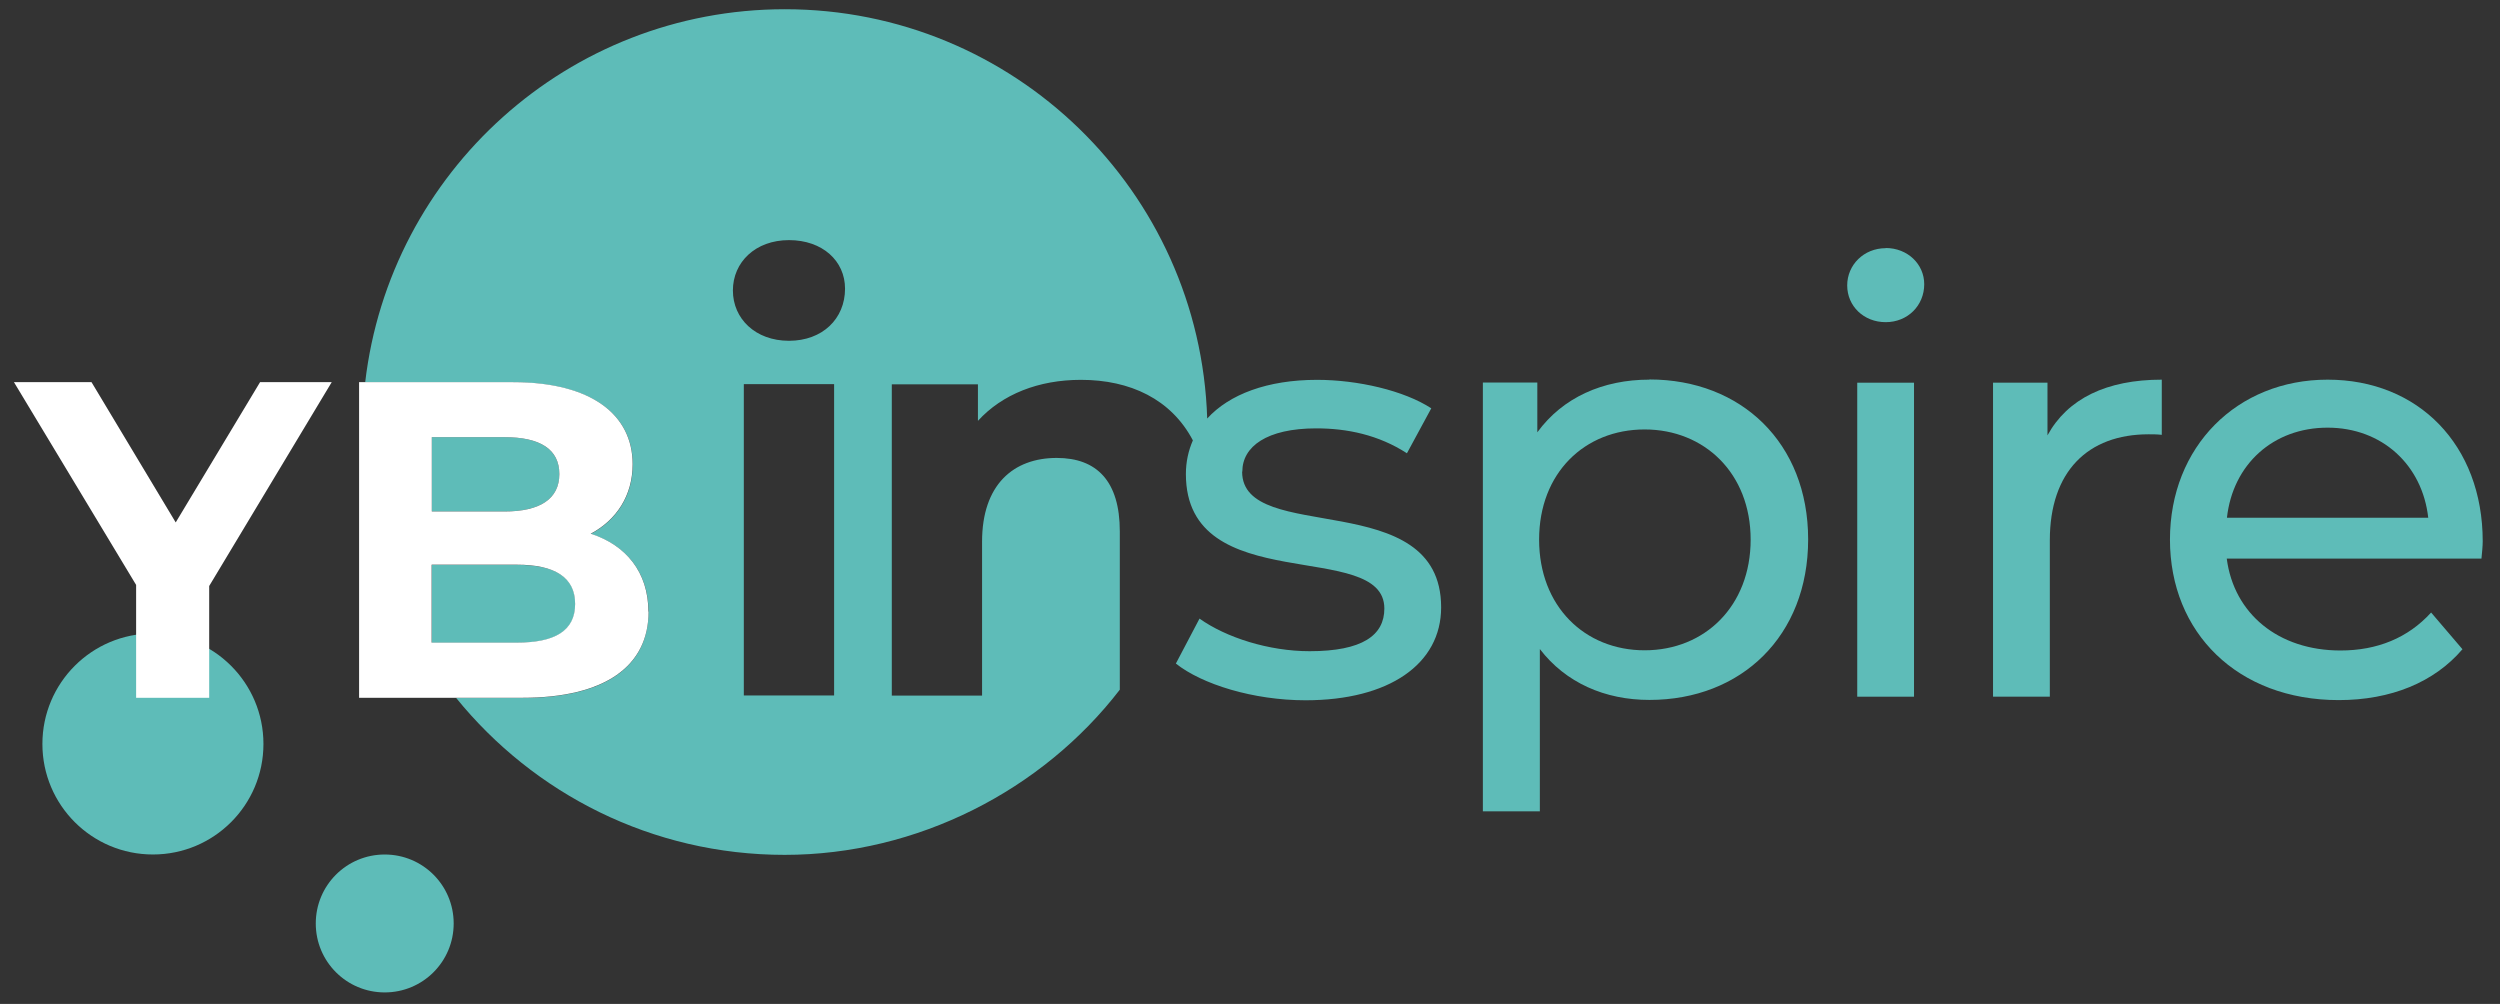 <svg xmlns="http://www.w3.org/2000/svg" width="127" height="51" viewBox="0 0 127 51" fill="none"><rect x="0" y="0" width="127" height="51" fill="#333333" stroke="none"/><g clip-path="url(#clip0_15567_7049)"><path d="M13.383 37.794C13.383 40.897 10.871 43.408 7.769 43.408C4.666 43.408 2.154 40.897 2.154 37.794C2.154 34.691 4.666 32.18 7.769 32.18C10.871 32.18 13.383 34.691 13.383 37.794Z" fill="#5EBCB8"></path><path d="M10.627 29.769V35.447H6.915V29.714L0.709 19.414H4.649L8.926 26.539L13.211 19.414H16.851L10.627 29.769Z" fill="white"></path><path d="M23.047 46.912C23.047 48.85 21.482 50.415 19.544 50.415C17.606 50.415 16.041 48.85 16.041 46.912C16.041 44.974 17.606 43.409 19.544 43.409C21.482 43.409 23.047 44.974 23.047 46.912Z" fill="#5EBCB8"></path><path d="M21.938 32.653H26.269C28.189 32.653 29.226 32.062 29.226 30.688C29.226 29.314 28.198 28.695 26.269 28.695H21.938V32.653Z" fill="#5EBCB8"></path><path d="M28.416 24.081C28.416 22.826 27.433 22.207 25.623 22.207H21.938V25.983H25.623C27.433 25.983 28.416 25.346 28.416 24.081Z" fill="#5EBCB8"></path><path d="M63.11 23.954C63.11 22.689 64.347 21.761 66.868 21.761C68.433 21.761 70.025 22.089 71.472 23.026L72.709 20.742C71.326 19.841 68.979 19.296 66.904 19.296C64.383 19.296 62.445 20.032 61.326 21.261C60.962 9.714 51.499 0.469 39.87 0.469C28.86 0.469 19.797 8.75 18.551 19.423H26.076C30.079 19.423 32.145 21.097 32.145 23.59C32.145 25.192 31.317 26.429 30.016 27.121C31.799 27.694 32.946 29.068 32.946 31.079C32.946 33.854 30.744 35.456 26.531 35.456H23.173C27.113 40.315 33.119 43.427 39.861 43.427C46.604 43.427 52.955 40.142 56.886 35.037V26.993C56.886 24.436 55.712 23.263 53.683 23.263C51.481 23.263 49.889 24.619 49.889 27.521V35.337H45.303V19.523H49.679V21.379C50.917 20.023 52.764 19.296 54.911 19.296C57.413 19.296 59.497 20.278 60.598 22.371C60.371 22.89 60.243 23.463 60.243 24.082C60.243 30.433 70.325 27.33 70.325 30.915C70.325 32.271 69.215 33.081 66.531 33.081C64.456 33.081 62.291 32.389 60.935 31.425L59.734 33.709C61.062 34.764 63.674 35.574 66.322 35.574C70.562 35.574 73.21 33.736 73.21 30.852C73.21 24.655 63.1 27.721 63.1 23.963M42.373 35.328H37.786V19.514H42.373V35.328ZM40.08 17.312C38.378 17.312 37.231 16.193 37.231 14.755C37.231 13.317 38.378 12.198 40.08 12.198C41.781 12.198 42.928 13.254 42.928 14.664C42.928 16.193 41.781 17.312 40.08 17.312Z" fill="#5EBCB8"></path><path d="M83.783 19.286C81.436 19.286 79.388 20.187 78.096 21.962V19.432H75.33V41.215H78.224V32.972C79.543 34.691 81.536 35.556 83.792 35.556C88.46 35.556 91.854 32.307 91.854 27.403C91.854 22.498 88.451 19.277 83.792 19.277M83.547 33.035C80.507 33.035 78.187 30.806 78.187 27.412C78.187 24.018 80.507 21.816 83.547 21.816C86.586 21.816 88.933 24.045 88.933 27.412C88.933 30.779 86.613 33.035 83.547 33.035Z" fill="#5EBCB8"></path><path d="M95.794 12.608C94.684 12.608 93.838 13.454 93.838 14.5C93.838 15.547 94.675 16.366 95.794 16.366C96.913 16.366 97.751 15.52 97.751 14.437C97.751 13.418 96.904 12.599 95.794 12.599" fill="#5EBCB8"></path><path d="M97.232 19.441H94.348V35.392H97.232V19.441Z" fill="#5EBCB8"></path><path d="M104.012 22.116V19.441H101.246V35.392H104.131V27.449C104.131 23.954 106.06 22.062 109.153 22.062C109.363 22.062 109.572 22.062 109.818 22.089V19.287C107.015 19.287 105.031 20.251 104.012 22.116Z" fill="#5EBCB8"></path><path d="M126.122 27.503C126.122 22.599 122.846 19.287 118.242 19.287C113.637 19.287 110.234 22.69 110.234 27.412C110.234 32.135 113.665 35.565 118.806 35.565C121.454 35.565 123.656 34.664 125.093 32.981L123.501 31.116C122.327 32.408 120.762 33.045 118.897 33.045C115.739 33.045 113.483 31.179 113.119 28.377H126.058C126.085 28.104 126.122 27.74 126.122 27.503ZM113.128 26.302C113.428 23.59 115.476 21.725 118.242 21.725C121.008 21.725 123.055 23.618 123.355 26.302H113.128Z" fill="#5EBCB8"></path><path d="M32.947 31.07C32.947 33.836 30.744 35.447 26.532 35.447H18.242V19.414H26.067C30.071 19.414 32.137 21.088 32.137 23.581C32.137 25.183 31.309 26.421 30.008 27.112C31.791 27.685 32.937 29.059 32.937 31.07M21.936 22.207V25.984H25.622C27.432 25.984 28.415 25.347 28.415 24.082C28.415 22.817 27.432 22.207 25.622 22.207H21.936ZM29.216 30.679C29.216 29.332 28.188 28.686 26.259 28.686H21.927V32.644H26.259C28.178 32.644 29.216 32.053 29.216 30.679Z" fill="white"></path></g><defs><clipPath id="clip0_15567_7049"><rect width="125.414" height="49.955" fill="white" transform="translate(0.709 0.46)"></rect></clipPath></defs></svg>